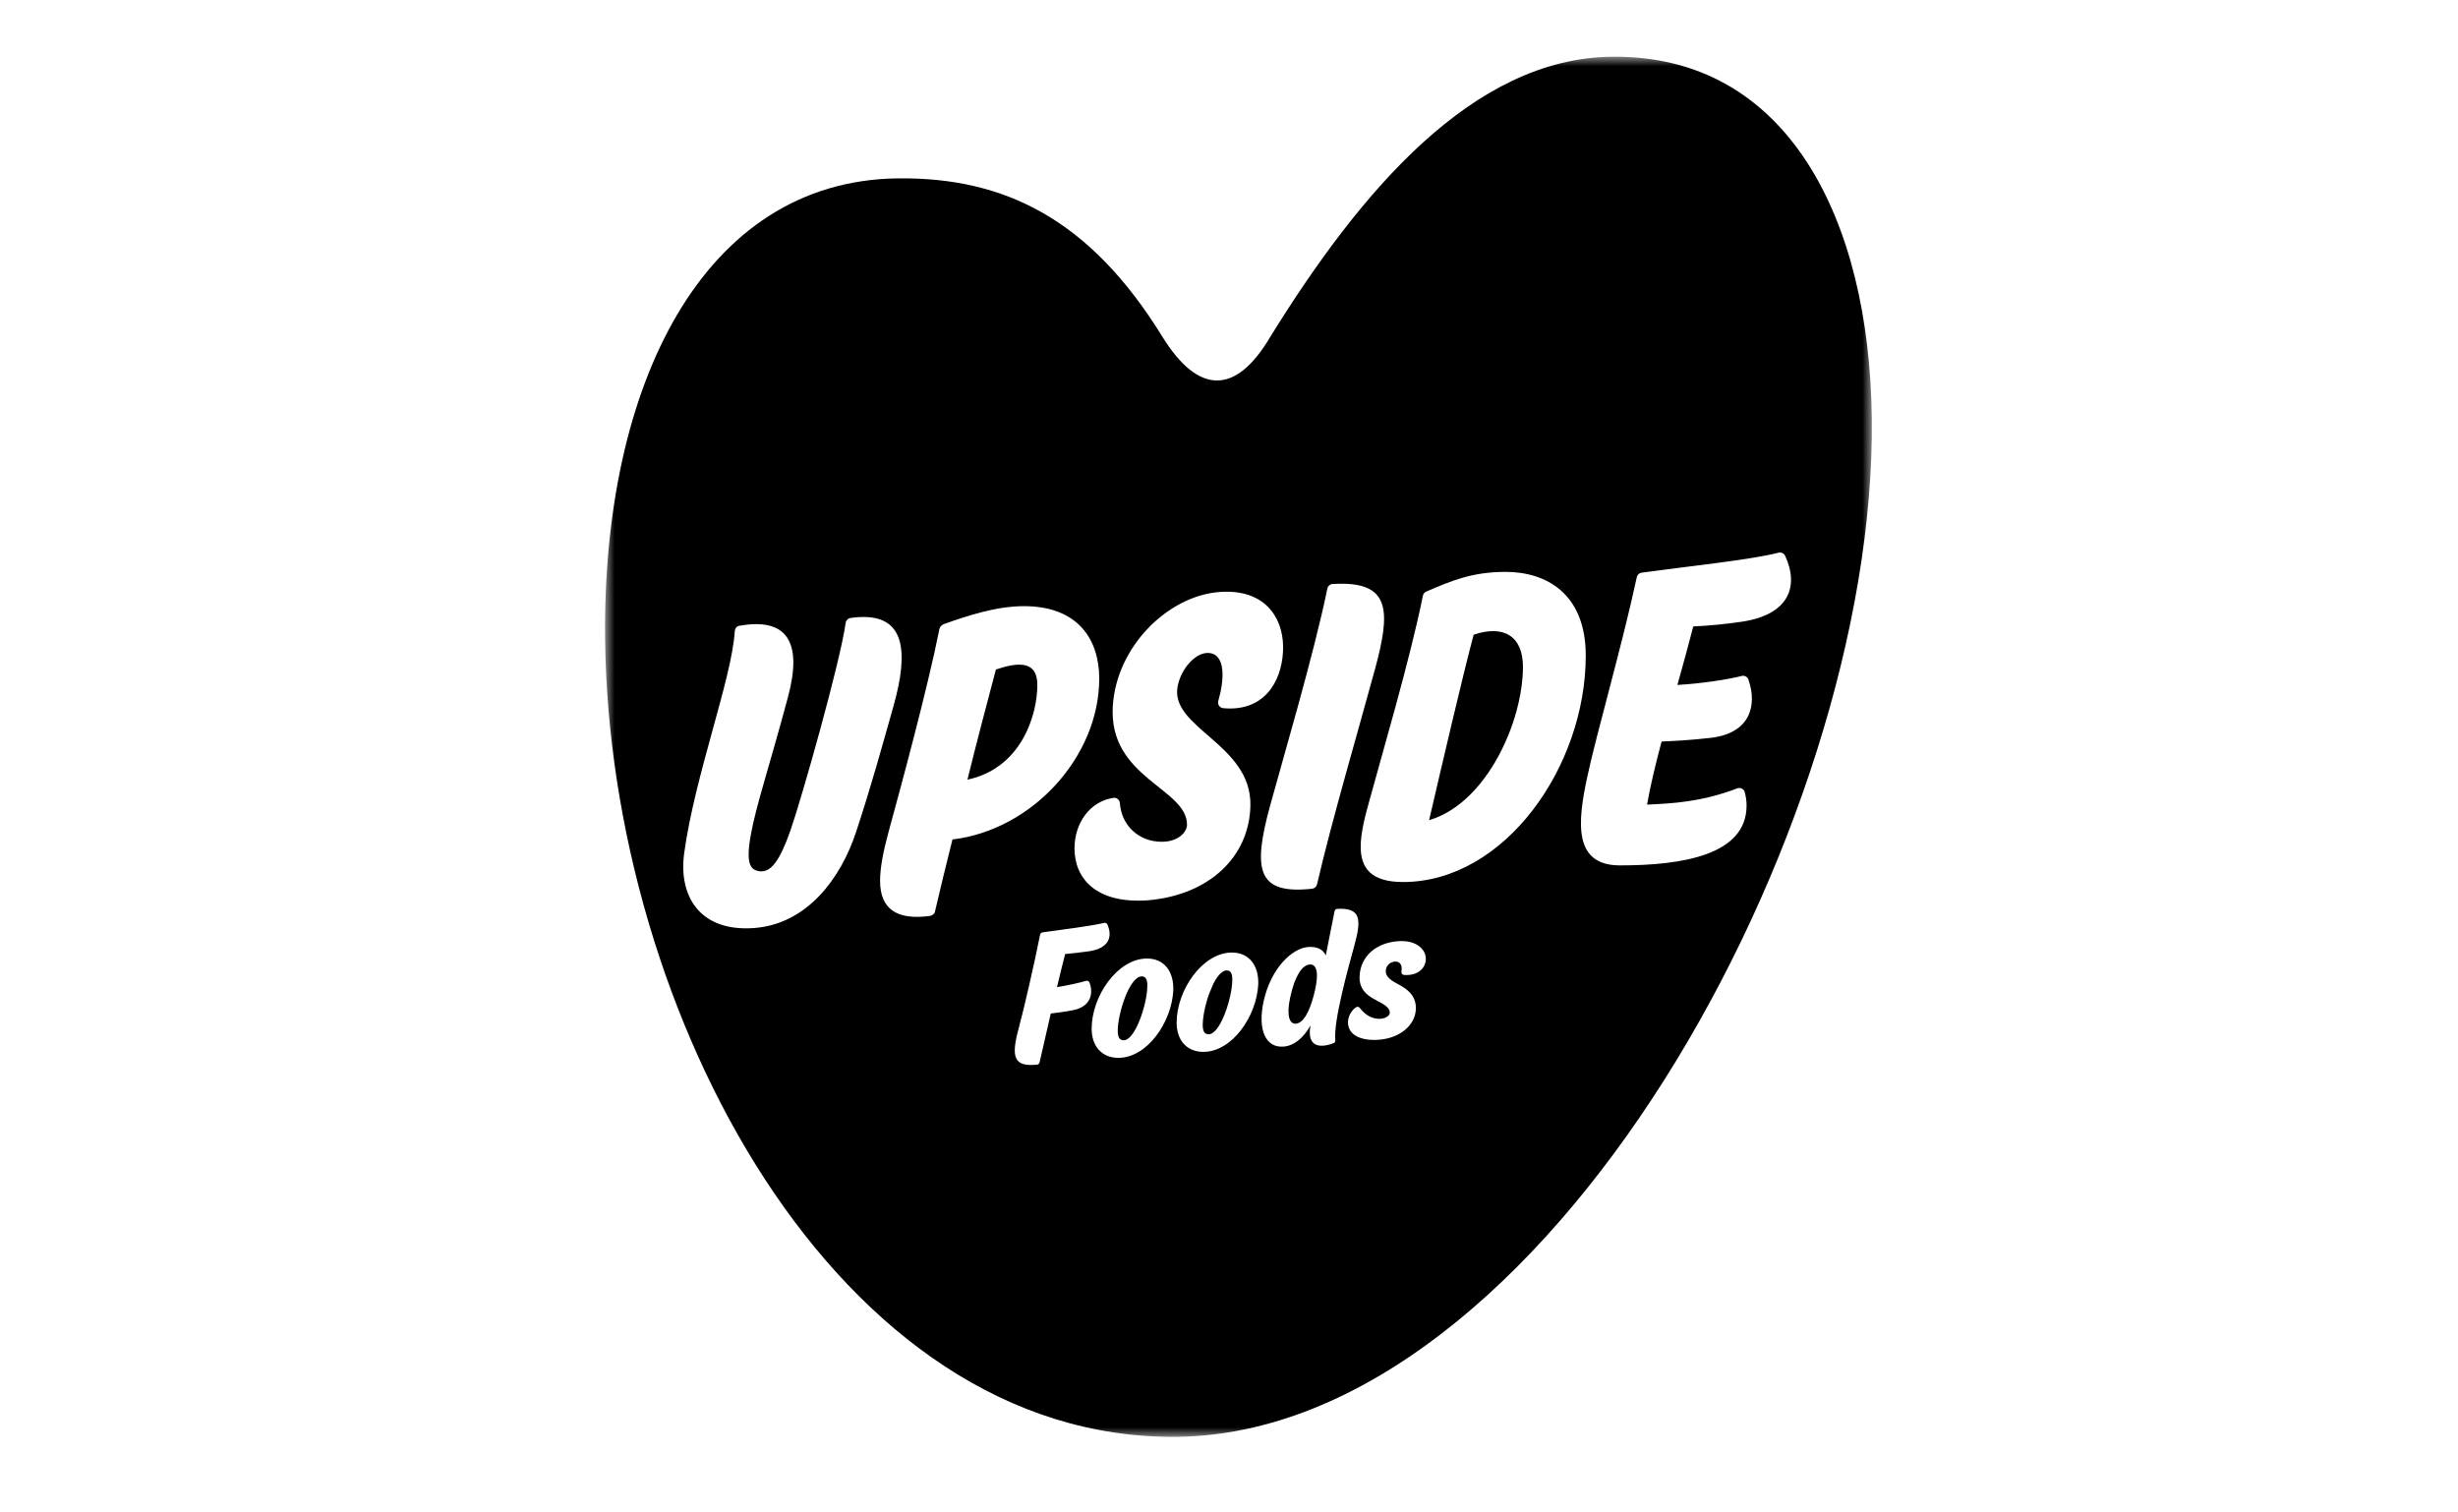 <?xml version="1.0" encoding="UTF-8"?>
<svg width="130px" height="80px" viewBox="0 0 130 80" version="1.1" xmlns="http://www.w3.org/2000/svg" xmlns:xlink="http://www.w3.org/1999/xlink">
    <title>Upside Foods logo</title>
    <defs>
        <polygon id="path-1" points="-1.69509039e-15 0 67 0 67 73 -1.69509039e-15 73"></polygon>
    </defs>
    <g id="Upside-Foods-logo" stroke="none" fill="none" fill-rule="evenodd" stroke-width="1">
        <g id="Group-14" transform="translate(32, 3)">
            <path d="M28.617,48.777 C28.572,48.693 28.5,48.645 28.391,48.645 L28.39,48.645 L28.39,48.645 C27.723,48.645 27.116,50.64 27.116,51.518 C27.116,51.83 27.189,52.037 27.453,52.024 C27.491,52.021 27.529,52.011 27.567,51.994 C27.604,51.977 27.642,51.954 27.68,51.925 C28.055,51.635 28.405,50.761 28.574,49.977 C28.608,49.82 28.635,49.668 28.653,49.524 L28.653,49.523 C28.671,49.379 28.68,49.244 28.68,49.124 C28.68,48.981 28.662,48.862 28.617,48.778 L28.617,48.777 Z" id="Fill-1" fill="#000000"></path>
            <path d="M37.273,48.016 L37.273,48.016 C37.068,48.03 36.872,48.179 36.695,48.468 C36.607,48.612 36.522,48.791 36.445,49.007 C36.368,49.223 36.298,49.476 36.235,49.765 C36.184,49.997 36.156,50.204 36.148,50.381 C36.14,50.558 36.152,50.705 36.182,50.823 C36.242,51.058 36.373,51.17 36.557,51.145 C36.741,51.118 36.91,50.978 37.064,50.728 C37.218,50.477 37.358,50.116 37.482,49.652 L37.482,49.651 C37.828,48.328 37.584,47.994 37.273,48.016" id="Fill-3" fill="#000000"></path>
            <path d="M21.888,32.156 C21.654,32.158 21.389,32.205 21.107,32.28 C20.966,32.318 20.82,32.364 20.672,32.413 C20.276,33.929 19.695,36.084 19.167,38.239 C19.721,38.119 20.198,37.92 20.606,37.664 C21.423,37.152 21.966,36.418 22.315,35.662 C22.332,35.625 22.346,35.587 22.362,35.55 C22.511,35.208 22.623,34.864 22.702,34.535 C22.817,34.049 22.863,33.597 22.863,33.238 C22.863,32.831 22.765,32.558 22.594,32.389 C22.423,32.219 22.18,32.153 21.888,32.156" id="Fill-5" fill="#000000"></path>
            <path d="M48.361,31.243 C48.119,30.686 47.649,30.395 47.012,30.382 C46.694,30.375 46.333,30.439 45.939,30.573 C45.338,32.828 44.309,37.27 43.583,40.382 C43.965,40.269 44.329,40.102 44.674,39.892 C46.225,38.944 47.382,37.106 48.011,35.246 C48.081,35.039 48.144,34.833 48.201,34.627 C48.371,34.009 48.48,33.399 48.524,32.829 C48.539,32.64 48.547,32.455 48.547,32.276 C48.547,32.071 48.531,31.882 48.499,31.71 C48.468,31.538 48.422,31.382 48.361,31.243" id="Fill-7" fill="#000000"></path>
            <path d="M32.884,48.329 L32.883,48.329 L32.883,48.329 C32.842,48.329 32.8,48.336 32.759,48.351 C32.718,48.366 32.678,48.388 32.638,48.417 C32.477,48.529 32.323,48.742 32.187,49.006 L32.187,49.007 C32.166,49.048 32.149,49.096 32.128,49.139 C32.018,49.375 31.917,49.636 31.837,49.906 C31.695,50.386 31.61,50.872 31.61,51.202 C31.61,51.358 31.628,51.487 31.679,51.576 C31.73,51.665 31.815,51.713 31.947,51.706 C32.099,51.695 32.251,51.569 32.395,51.37 L32.395,51.369 C32.467,51.27 32.537,51.153 32.603,51.023 C32.801,50.634 32.967,50.131 33.068,49.661 C33.136,49.347 33.175,49.049 33.175,48.807 C33.175,48.664 33.156,48.544 33.111,48.46 C33.066,48.377 32.993,48.329 32.884,48.329" id="Fill-9" fill="#000000"></path>
            <g id="Group-13">
                <mask id="mask-2" fill="white">
                    <use xlink:href="#path-1"></use>
                </mask>
                <g id="Clip-12"></g>
                <path d="M60.116,29.886 C59.267,30.012 58.412,30.095 57.555,30.135 C57.286,31.169 57.006,32.2 56.715,33.229 C57.975,33.158 59.379,32.943 60.116,32.754 C60.265,32.716 60.418,32.797 60.47,32.942 C60.956,34.331 60.554,35.789 58.476,36.028 C57.326,36.16 56.525,36.192 55.879,36.223 C55.558,37.43 55.278,38.588 55.111,39.559 C56.407,39.5 57.961,39.432 59.885,38.699 C59.894,38.695 59.903,38.692 59.913,38.69 C60.073,38.648 60.237,38.744 60.279,38.905 C60.342,39.143 60.374,39.379 60.374,39.609 C60.373,42.229 56.967,42.774 53.678,42.774 C51.19,42.774 51.437,40.475 51.947,38.1 C52.475,35.64 53.743,31.349 54.569,27.525 C54.595,27.402 54.695,27.308 54.82,27.291 C57.143,26.97 60.608,26.612 62.067,26.234 C62.095,26.227 62.123,26.223 62.152,26.224 L62.152,26.224 C62.264,26.228 62.365,26.295 62.413,26.398 C63.166,28.027 62.609,29.52 60.116,29.886 M42.203,43.654 C40.46,43.654 39.965,42.863 39.965,41.785 C39.965,41.034 40.203,40.143 40.441,39.292 C41.022,37.143 42.593,31.823 43.254,28.512 C43.273,28.413 43.34,28.33 43.432,28.292 C44.772,27.714 45.854,27.255 47.609,27.249 C49.788,27.243 51.868,28.405 51.868,31.677 C51.868,37.549 47.576,43.654 42.203,43.654 M42.255,48.569 C42.25,48.568 42.245,48.568 42.24,48.567 C42.159,48.552 42.104,48.474 42.119,48.392 C42.193,48.003 41.999,47.843 41.769,47.862 C41.553,47.879 41.292,48.045 41.291,48.377 C41.29,48.687 41.608,48.884 41.981,49.079 C42.428,49.316 42.882,49.651 42.884,50.319 C42.887,51.228 42.006,51.973 40.774,52.004 C38.974,52.05 39.075,50.729 39.711,50.282 C39.777,50.234 39.869,50.248 39.918,50.313 C40.562,51.18 41.504,50.9 41.504,50.562 C41.504,50.267 41.137,50.092 40.736,49.88 C40.245,49.622 39.87,49.289 39.908,48.607 C39.964,47.585 40.777,46.866 41.948,46.783 L41.948,46.783 C42.92,46.714 43.41,47.223 43.41,47.716 C43.41,48.176 43.028,48.623 42.255,48.569 M38.524,52.181 C37.762,52.465 37.108,52.354 37.311,51.237 C36.931,51.919 36.425,52.322 35.875,52.36 C34.955,52.425 34.498,51.498 34.83,49.969 C35.212,48.219 36.334,47.151 37.191,47.091 C37.637,47.059 37.96,47.201 38.12,47.529 C38.302,46.631 38.474,45.764 38.584,45.194 C38.598,45.127 38.655,45.078 38.722,45.073 C38.724,45.073 38.725,45.073 38.726,45.073 C39.975,45.005 40.004,45.629 39.647,46.946 C39.294,48.249 38.518,51.018 38.623,52.02 C38.631,52.09 38.59,52.156 38.524,52.181 M35.164,39.65 C35.744,37.52 37.525,31.486 38.201,28.131 C38.229,27.998 38.343,27.899 38.478,27.891 C38.668,27.88 38.846,27.874 39.013,27.876 L39.013,27.876 C41.516,27.901 41.535,29.395 40.731,32.359 C39.87,35.532 38.427,40.429 37.656,43.778 C37.626,43.903 37.521,43.996 37.394,44.009 C34.521,44.319 34.234,43.067 35.164,39.65 M31.642,52.638 C30.765,52.638 30.23,52.019 30.23,51.095 C30.23,49.372 31.597,47.384 33.154,47.384 C34.06,47.384 34.581,48.062 34.547,49.066 C34.462,50.762 33.161,52.638 31.642,52.638 M27.149,52.954 C26.271,52.954 25.736,52.337 25.736,51.412 C25.736,49.69 27.104,47.7 28.661,47.7 C29.566,47.7 30.087,48.379 30.054,49.384 C29.968,51.079 28.668,52.954 27.149,52.954 M24.758,50.432 C24.354,50.513 23.894,50.569 23.574,50.609 C23.343,51.6 23.125,52.555 22.98,53.198 C22.966,53.26 22.914,53.306 22.851,53.313 C21.594,53.446 21.47,52.892 21.878,51.389 C22.134,50.451 22.72,47.912 23.009,46.437 C23.021,46.374 23.072,46.326 23.136,46.317 C24.101,46.183 25.752,45.976 26.394,45.816 C26.404,45.813 26.414,45.812 26.424,45.811 L26.424,45.811 C26.486,45.808 26.544,45.844 26.569,45.901 C26.862,46.563 26.627,47.164 25.612,47.314 C25.187,47.374 24.76,47.424 24.333,47.464 C24.208,47.947 24.058,48.561 23.902,49.215 C24.442,49.126 25.11,48.983 25.438,48.882 C25.513,48.86 25.593,48.899 25.622,48.973 C25.846,49.561 25.678,50.249 24.758,50.432 M17.451,45.209 C17.424,45.341 17.318,45.421 17.187,45.447 C15.418,45.687 14.546,45.075 14.546,43.586 C14.546,42.92 14.704,42.069 14.994,41.005 C15.575,38.876 17.028,33.557 17.688,30.258 C17.715,30.152 17.793,30.073 17.899,30.019 C19.167,29.567 20.698,29.062 22.151,29.062 C25.055,29.062 26.137,30.871 26.137,32.892 C26.137,37.015 22.599,40.899 18.374,41.404 C18.031,42.787 17.688,44.171 17.451,45.209 M13.279,41.001 C12.482,43.431 10.698,45.889 7.862,46.089 C5.028,46.289 3.872,44.418 4.186,42.124 C4.75,38.006 6.711,32.893 6.862,30.378 C6.87,30.246 6.961,30.127 7.09,30.103 C9.611,29.645 10.461,30.94 9.676,33.867 C8.681,37.579 7.989,39.604 7.71,41.152 C7.431,42.7 7.69,43.016 8.164,43.082 C8.754,43.164 9.226,42.581 9.806,40.925 C10.38,39.284 12.43,32.07 12.726,29.945 C12.745,29.811 12.849,29.707 12.981,29.688 C13.155,29.663 13.321,29.646 13.476,29.639 L13.476,29.639 C15.81,29.53 16.102,31.359 15.248,34.375 C14.61,36.633 14.079,38.572 13.279,41.001 M26.854,34.36 C27.043,31.191 29.781,28.504 32.526,28.311 C32.679,28.3 32.825,28.296 32.967,28.299 L32.967,28.299 C35.09,28.342 35.952,29.876 35.855,31.493 C35.758,33.126 34.812,34.656 32.693,34.458 C32.674,34.456 32.654,34.452 32.635,34.447 C32.477,34.398 32.387,34.23 32.435,34.07 C32.736,33.039 32.866,31.607 31.93,31.538 C31.28,31.49 30.496,32.296 30.289,33.269 C29.815,35.498 34.191,36.335 34.132,39.602 C34.083,42.328 31.94,44.344 28.723,44.619 C25.966,44.821 24.829,43.461 24.829,41.875 C24.829,40.589 25.59,39.406 26.883,39.201 C26.889,39.2 26.896,39.199 26.902,39.199 C27.068,39.185 27.213,39.308 27.227,39.475 C27.325,40.688 28.181,41.337 28.992,41.483 C30.18,41.694 30.779,41.063 30.779,40.621 C30.779,38.688 26.627,38.151 26.854,34.36 M66.997,19.139 C66.878,8.626 62.568,-0.106 53.247,0.001 L53.247,-2.10077911e-05 C45.909,0.085 39.974,7.081 35.19,14.805 C33.36,17.918 31.375,17.879 29.476,14.809 C25.615,8.545 21.079,6.371 15.486,6.435 C5.141,6.555 -0.148,17.439 0.003,30.796 C0.227,50.585 12.274,73.207 30.256,72.999 C49.683,72.775 67.245,40.906 66.997,19.139" id="Fill-11" fill="#000000" mask="url(#mask-2)"></path>
            </g>
        </g>
    </g>
</svg>